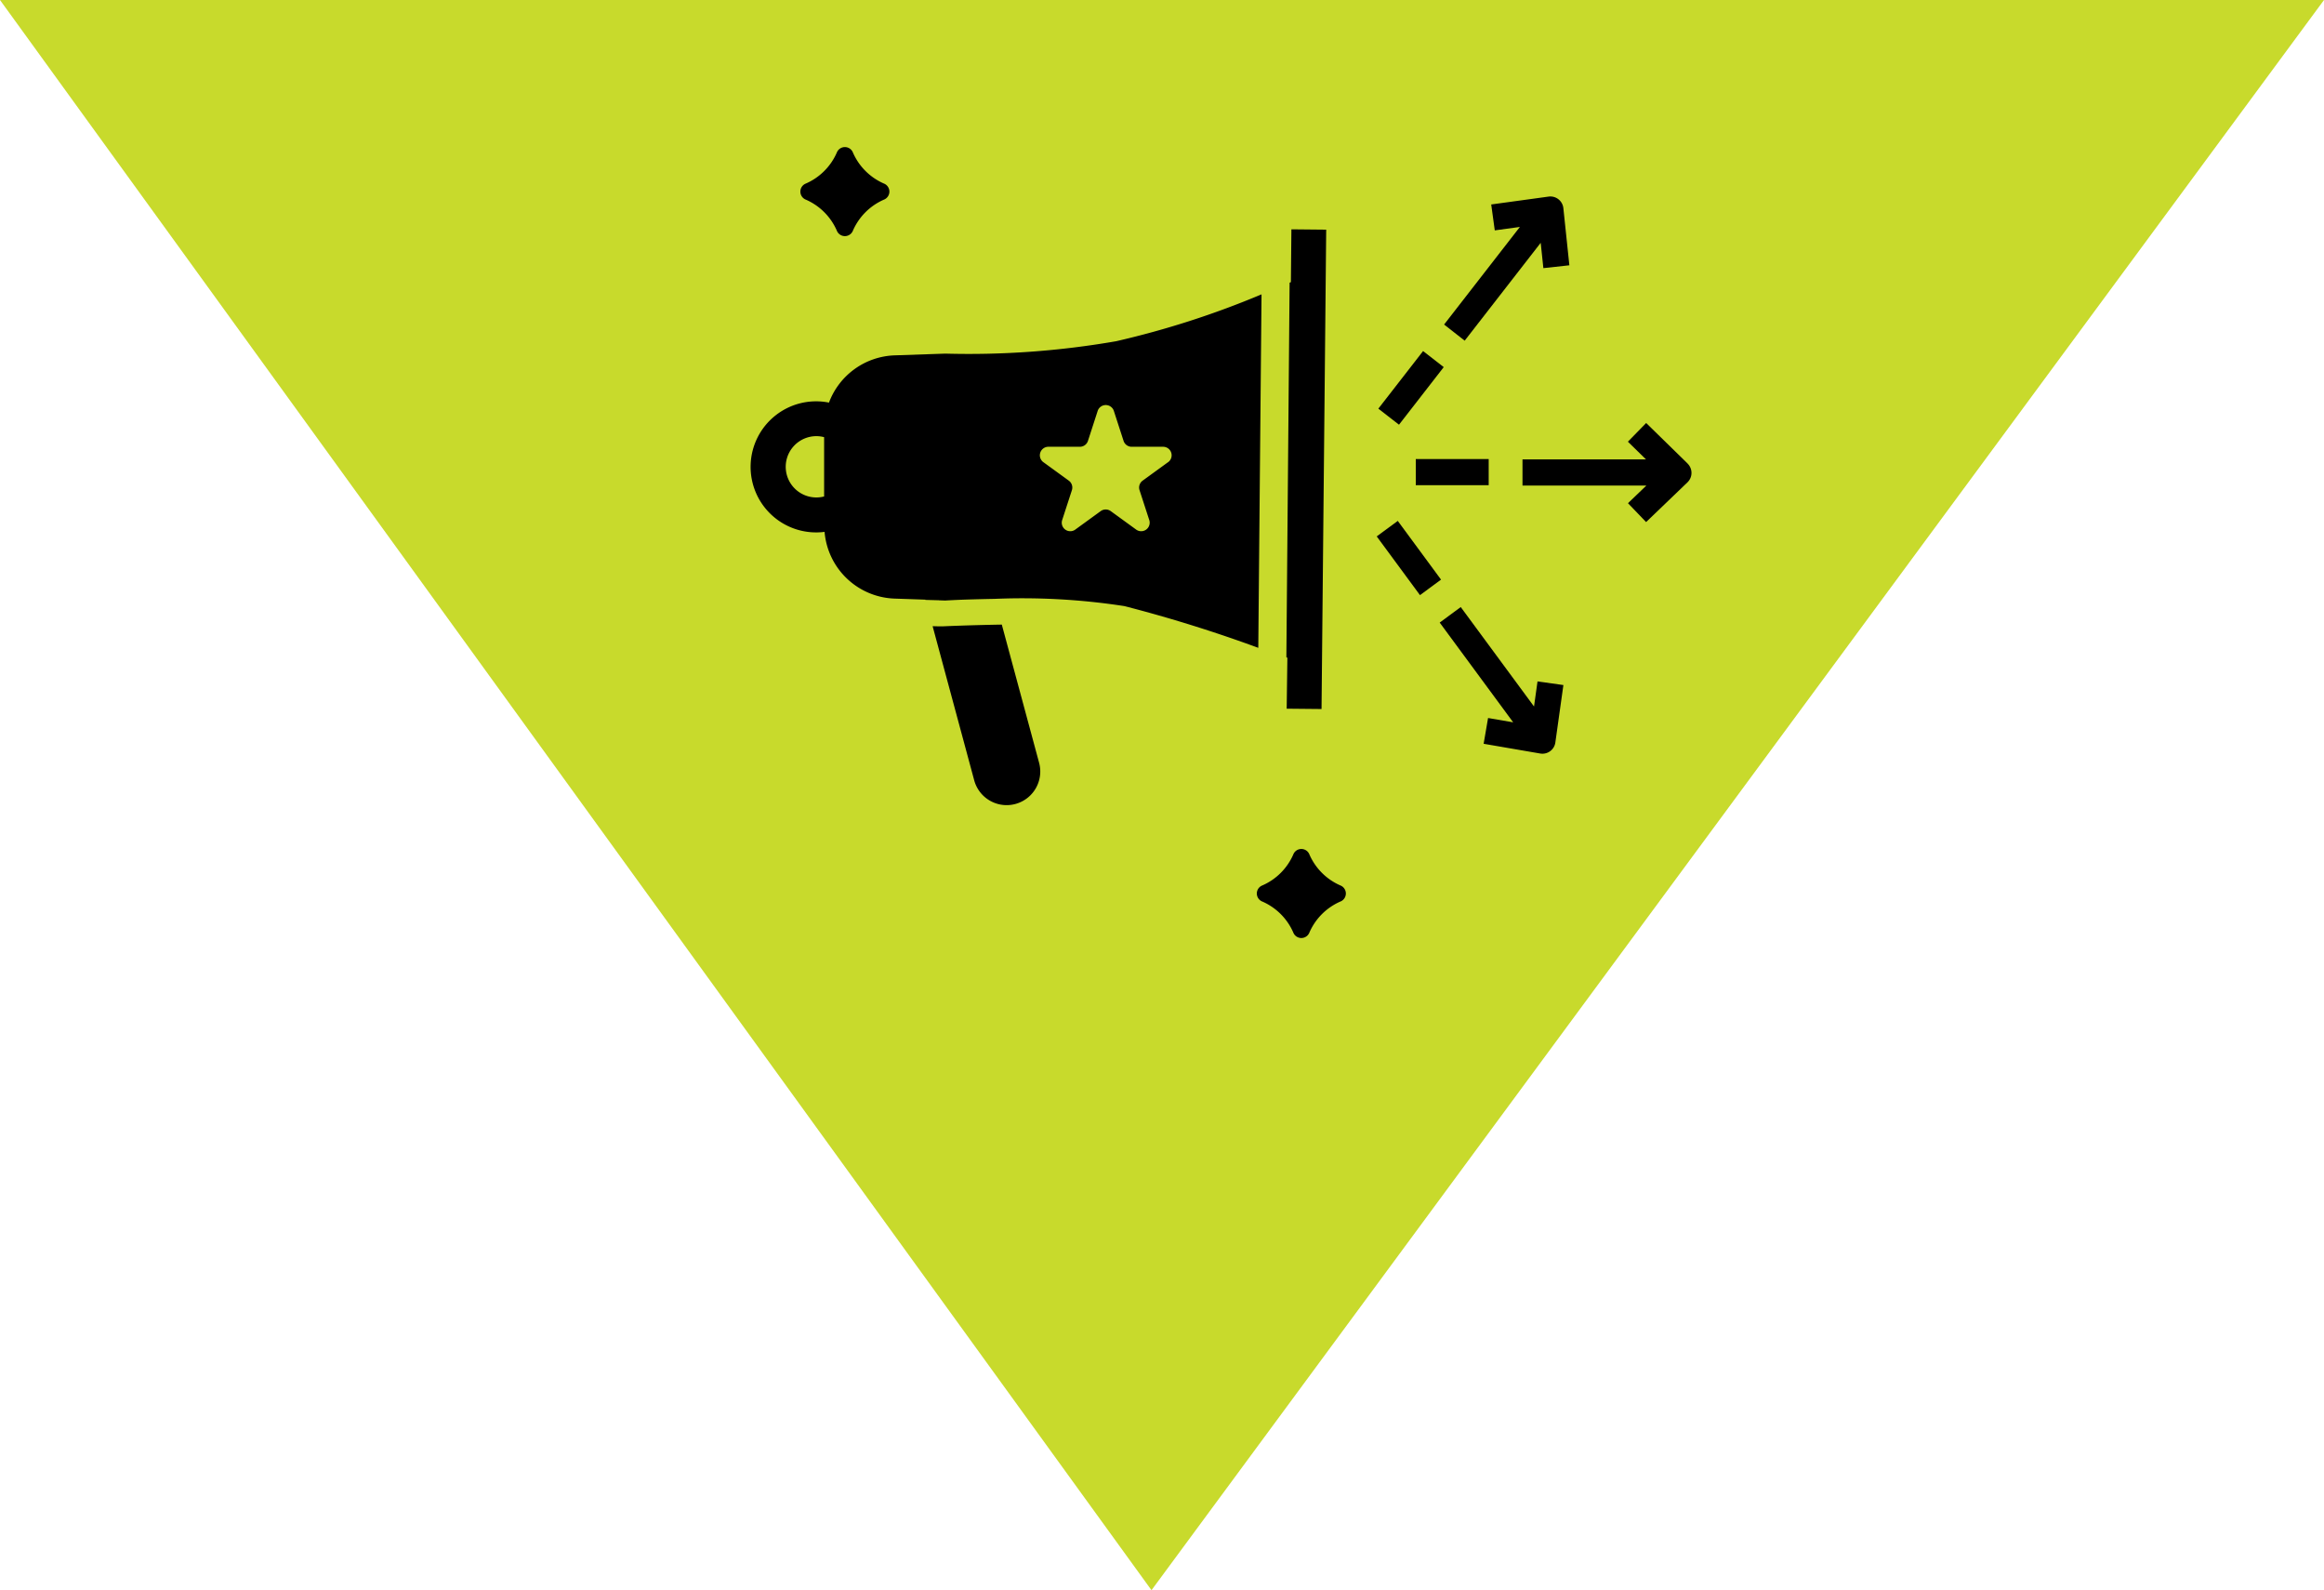 <svg xmlns="http://www.w3.org/2000/svg" width="81.822" height="55.973" viewBox="0 0 81.822 55.973">
  <g id="Group_4293" data-name="Group 4293" transform="translate(-563 -1442.283)">
    <path id="Path_8638" data-name="Path 8638" d="M-983.665,16937.283h81.822l-41.281,55.973Z" transform="translate(1546.665 -15495)" fill="#c8da2c"/>
    <g id="noun-brand-marketing-2137147" transform="translate(517.781 1400.738)">
      <path id="Path_8673" data-name="Path 8673" d="M101.824,48.564a2.107,2.107,0,0,1,1.119,1.119.305.305,0,0,0,.55,0,2.108,2.108,0,0,1,1.119-1.119.305.305,0,0,0,0-.55,2.107,2.107,0,0,1-1.119-1.119.305.305,0,0,0-.55,0,2.106,2.106,0,0,1-1.119,1.119.305.305,0,0,0,0,.55Z" transform="translate(-28.253 0)"/>
      <path id="Path_8674" data-name="Path 8674" d="M373.954,462.065a2.107,2.107,0,0,1-1.119-1.119.305.305,0,0,0-.55,0,2.107,2.107,0,0,1-1.119,1.119.305.305,0,0,0,0,.55,2.107,2.107,0,0,1,1.119,1.119.305.305,0,0,0,.55,0,2.106,2.106,0,0,1,1.119-1.119A.305.305,0,0,0,373.954,462.065Z" transform="translate(-281.524 -389.345)"/>
      <path id="Path_8675" data-name="Path 8675" d="M182.11,328.4c-1.2.02-2.077.061-2.089.062h-.108l-.239-.006,1.464,5.424a1.183,1.183,0,1,0,2.285-.617Z" transform="translate(-101.62 -264.87)"/>
      <path id="Path_8676" data-name="Path 8676" d="M90.509,133.59a31.21,31.21,0,0,1-5.115,1.649,30.276,30.276,0,0,1-6.019.437h0l-1.783.061A2.564,2.564,0,0,0,75.28,137.4a2.307,2.307,0,1,0-.155,4.55,2.563,2.563,0,0,0,2.469,2.349l1.081.037,0,.009.529.014.07,0-.137,0,.234.008s.246-.015.646-.031c.3-.01.677-.02,1.1-.028v0l-.281.006.281-.006a23.551,23.551,0,0,1,4.564.255,49.282,49.282,0,0,1,4.714,1.469Zm-15.4,7.114a1.079,1.079,0,1,1-.272-2.123,1.071,1.071,0,0,1,.272.036Zm5.38,3.6-.466.017Zm.042,0,.251-.007Zm6.678-4.8-.884.642a.3.3,0,0,0-.11.339l.338,1.039a.3.3,0,0,1-.467.339l-.884-.642a.3.3,0,0,0-.357,0l-.884.642a.3.3,0,0,1-.467-.339l.338-1.039a.3.3,0,0,0-.11-.339l-.884-.642a.3.3,0,0,1,.179-.549h1.093a.3.3,0,0,0,.289-.21l.337-1.039a.3.3,0,0,1,.578,0l.337,1.039a.3.3,0,0,0,.289.21h1.093a.3.3,0,0,1,.178.549Z" transform="translate(-0.875 -81.684)"/>
      <path id="Path_8677" data-name="Path 8677" d="M388.334,112.093l1.227.012.164-16.873L388.5,95.22l-.018,1.859-.045.019,0,0-.114,13.187.035.012Z" transform="translate(-297.814 -45.603)"/>
      <path id="Path_8678" data-name="Path 8678" d="M533.537,210.908l-1.458-1.426-.643.658.638.624h-4.349v.92h4.361l-.647.621.638.664,1.458-1.4a.461.461,0,0,0,0-.661Z" transform="translate(-428.903 -153.048)"/>
      <path id="Path_8679" data-name="Path 8679" d="M464.78,230.75h2.567v.92H464.78Z" transform="translate(-369.715 -173.047)"/>
      <path id="Path_8680" data-name="Path 8680" d="M482.183,80.981l2.676-3.444.094.891.915-.1-.211-2.01a.46.46,0,0,0-.52-.408l-2.02.277.125.912.884-.121-2.668,3.435Z" transform="translate(-385.396 -27.445)"/>
      <path id="Path_8681" data-name="Path 8681" d="M444.26,167.03l.727.565-1.575,2.027-.727-.565Z" transform="translate(-348.938 -113.128)"/>
      <path id="Path_8682" data-name="Path 8682" d="M482.211,321.547l-2.58-3.5-.741.546,2.587,3.511-.884-.152-.156.907,1.992.343a.46.46,0,0,0,.349-.082.458.458,0,0,0,.184-.308l.283-2.02-.911-.128Z" transform="translate(-382.983 -255.134)"/>
      <path id="Path_8683" data-name="Path 8683" d="M441.73,267.774l.741-.546,1.523,2.067-.741.546Z" transform="translate(-348.04 -207.348)"/>
    </g>
  </g>
</svg>
